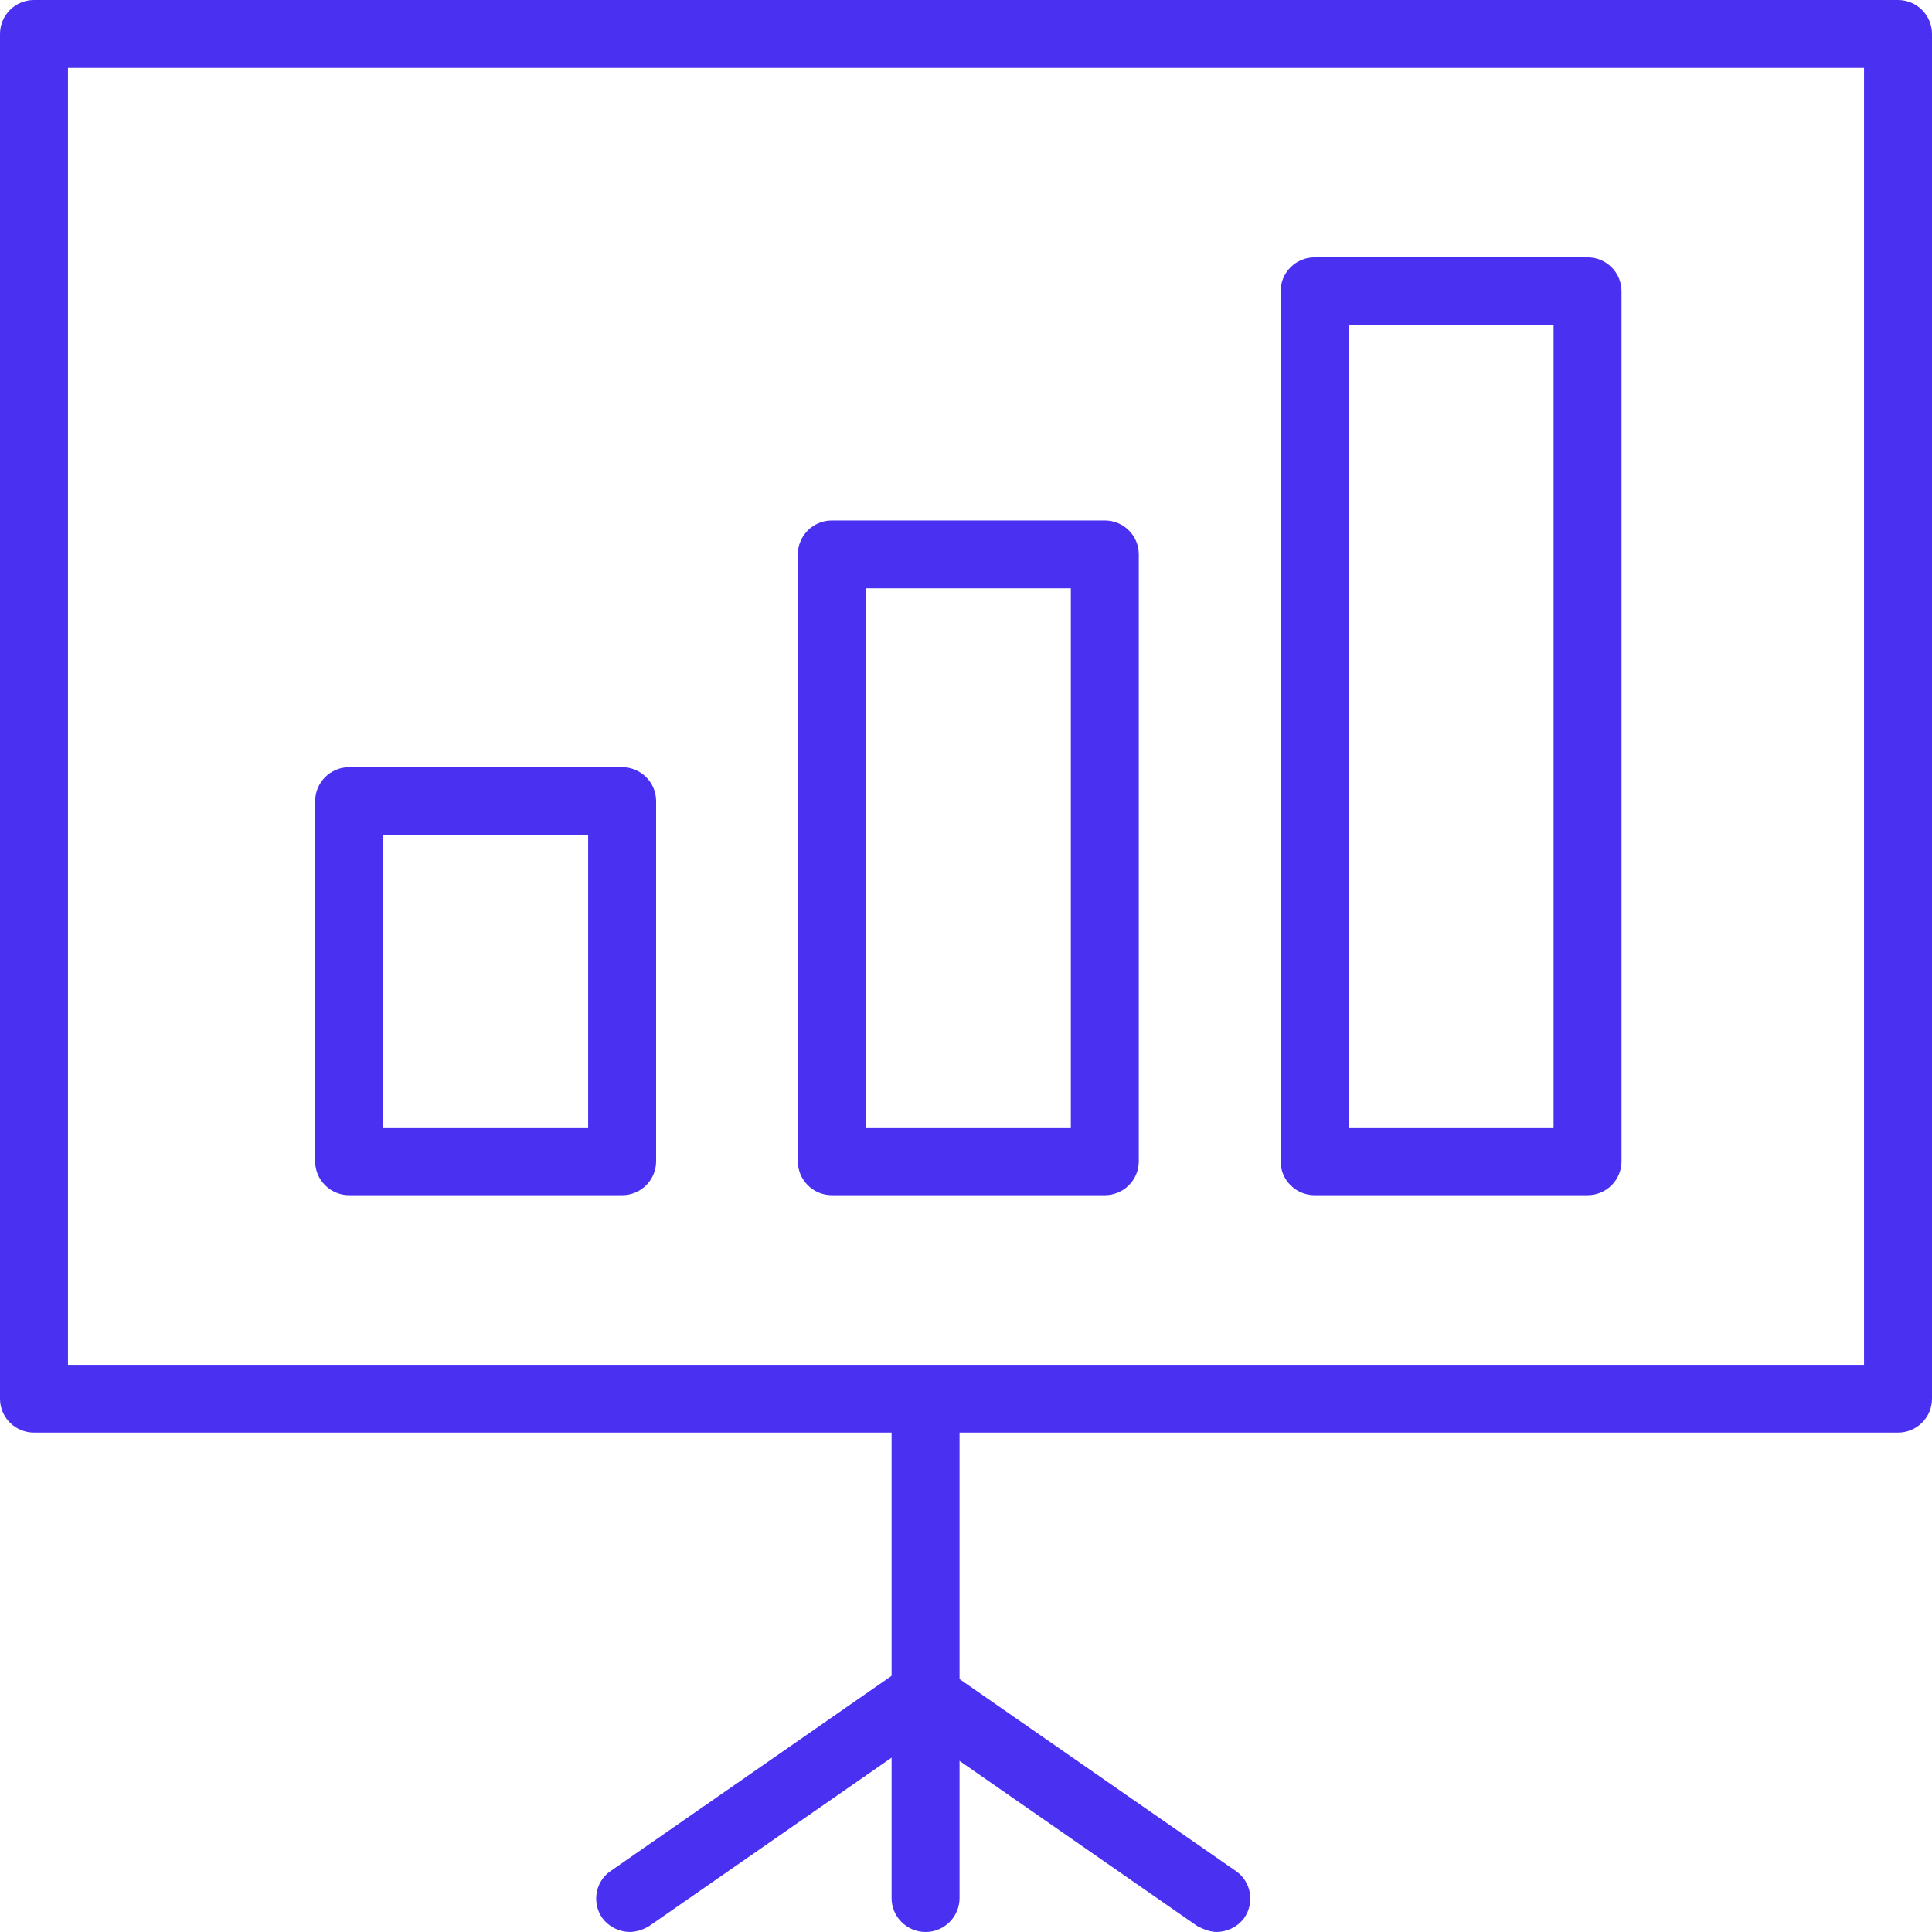 <svg width="50" height="50" viewBox="0 0 50 50" fill="none" xmlns="http://www.w3.org/2000/svg">
<g clip-path="url(#clip0_4229_14332)">
<path d="M23.953 50C23.468 50 23.074 49.606 23.074 49.122V36.743C23.074 36.259 23.468 35.866 23.953 35.866C24.439 35.866 24.833 36.259 24.833 36.743V49.122C24.833 49.606 24.439 50 23.953 50Z" fill="#4A31F1"/>
<path d="M41.086 30.932H34.021C33.536 30.932 33.142 30.539 33.142 30.055V7.536C33.142 7.052 33.536 6.659 34.021 6.659H41.086C41.571 6.659 41.965 7.052 41.965 7.536V30.055C41.965 30.539 41.571 30.932 41.086 30.932ZM34.9 29.177H40.206V8.414H34.9V29.177Z" fill="#4A31F1"/>
<path d="M28.593 30.932H21.528C21.043 30.932 20.648 30.539 20.648 30.055V14.346C20.648 13.862 21.043 13.469 21.528 13.469H28.593C29.078 13.469 29.472 13.862 29.472 14.346V30.055C29.472 30.539 29.078 30.932 28.593 30.932ZM22.407 29.177H27.713V15.224H22.407V29.177Z" fill="#4A31F1"/>
<path d="M16.101 30.932H9.036C8.55 30.932 8.156 30.539 8.156 30.055V20.732C8.156 20.248 8.55 19.855 9.036 19.855H16.101C16.586 19.855 16.98 20.248 16.98 20.732V30.055C16.98 30.539 16.586 30.932 16.101 30.932ZM9.915 29.177H15.221V21.61H9.915V29.177Z" fill="#4A31F1"/>
<path d="M49.121 37.076H0.879C0.394 37.076 0 36.683 0 36.199V0.878C0 0.393 0.394 0 0.879 0H49.121C49.606 0 50 0.393 50 0.878V36.199C50 36.683 49.606 37.076 49.121 37.076ZM1.728 35.321H48.241V1.755H1.759V35.351L1.728 35.321Z" fill="#4A31F1"/>
<path d="M31.504 50C31.322 50 31.171 49.94 30.988 49.849L23.408 44.582C23.014 44.31 22.923 43.765 23.196 43.372C23.469 42.978 24.015 42.887 24.409 43.16L31.989 48.426C32.383 48.699 32.474 49.243 32.201 49.637C32.02 49.879 31.747 50 31.474 50H31.504Z" fill="#4A31F1"/>
<path d="M16.313 50C16.04 50 15.768 49.879 15.586 49.637C15.313 49.243 15.404 48.699 15.798 48.426L23.378 43.16C23.772 42.887 24.318 42.978 24.591 43.372C24.864 43.765 24.773 44.31 24.379 44.582L16.798 49.849C16.647 49.94 16.465 50 16.283 50H16.313Z" fill="#4A31F1"/>
</g>
<defs>
<clipPath id="clip0_4229_14332">
<rect width="50" height="50" fill="white"/>
</clipPath>
</defs>
</svg>
